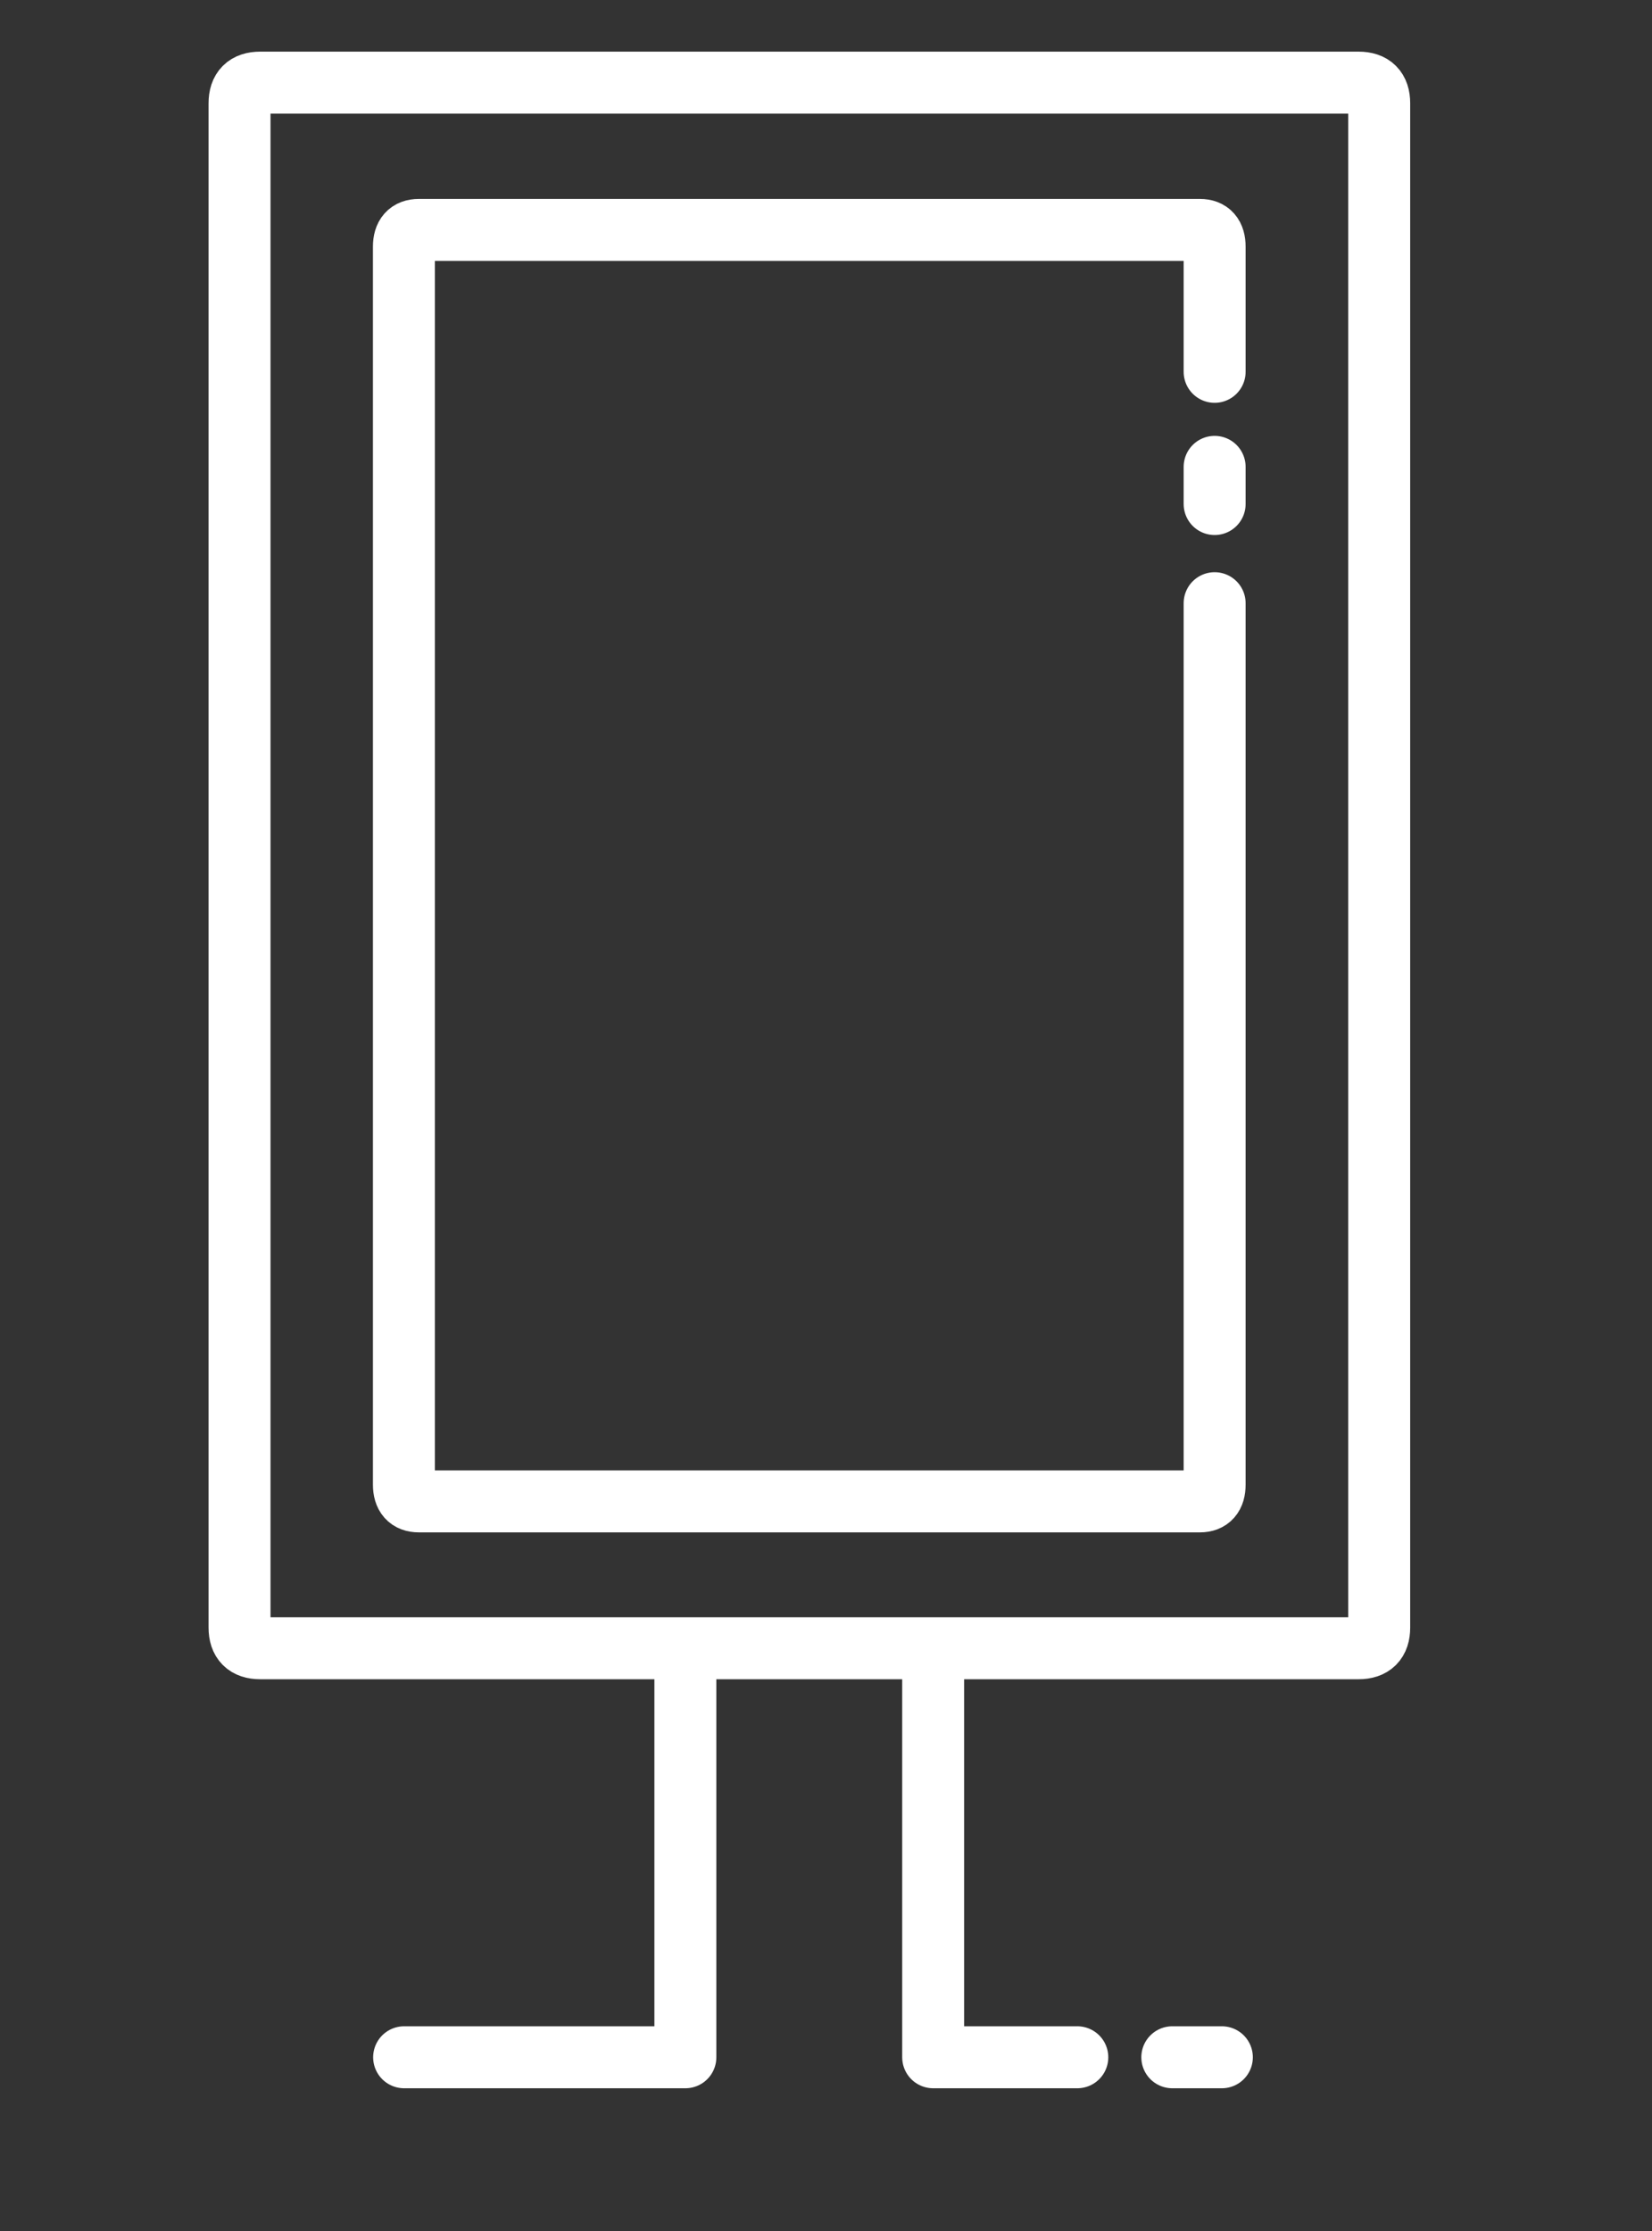 
<svg xmlns="http://www.w3.org/2000/svg" version="1.1" xmlns:xlink="http://www.w3.org/1999/xlink" x="0px" y="0px" width="400px" height="540px" viewBox="0 0 400 540">

<rect x="0" y="0" width="400" height="540" fill="#333333" stroke="none"/>

<g>
    <path style="stroke:#fff;" stroke-width="15" stroke-linejoin="round" stroke-linecap="round" fill="none" d="
    M 97.85 497.95
    L 165.95 497.95 165.95 398.95 63 398.95
    Q 58 398.95 58 393.95
    L 58 25
    Q 58 20 63 20
    L 328.95 20
    Q 333.95 20 333.95 25
    L 333.95 393.95
    Q 333.95 398.95 328.95 398.95
    L 225.95 398.95 225.95 497.95 260.85 497.95
    M 294.1 146
    L 294.1 359.35
    Q 294.1 363.4 290.55 363.4
    L 101.4 363.4
    Q 97.8 363.4 97.8 359.35
    L 97.8 59.7
    Q 97.8 55.65 101.4 55.65
    L 290.55 55.65
    Q 294.1 55.65 294.1 59.7
    L 294.1 90
    M 294.1 113
    L 294.1 122
    M 225.95 398.95
    L 165.95 398.95
    M 283.85 497.95
    L 295.85 497.95"/>
</g>
</svg>
